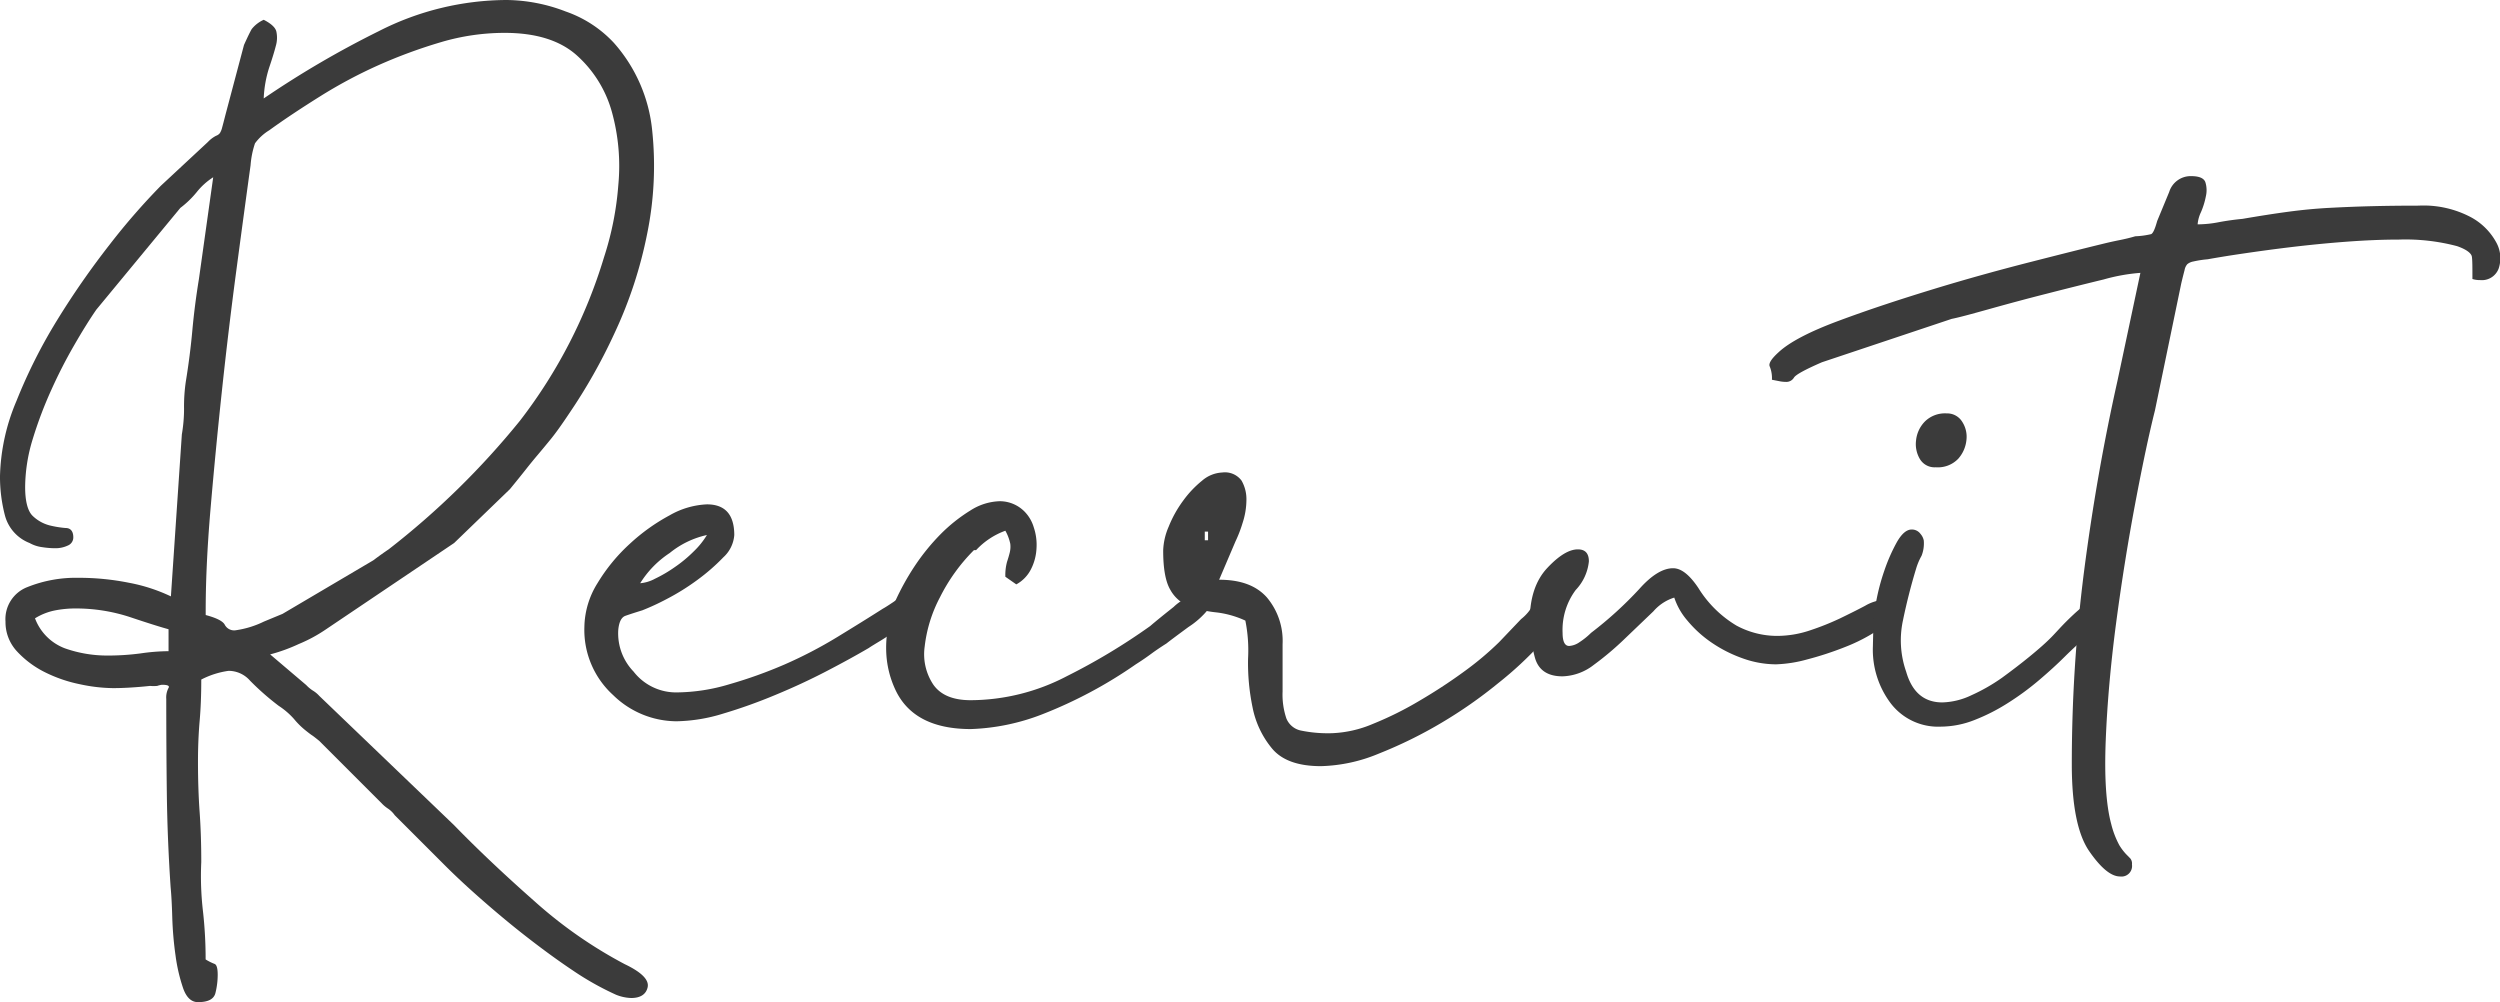 <svg xmlns="http://www.w3.org/2000/svg" viewBox="0 0 349.9 140.3"><defs><style>.cls-1{fill:#3b3b3b;}</style></defs><g id="レイヤー_2" data-name="レイヤー 2"><g id="レイヤー_1-2" data-name="レイヤー 1"><path class="cls-1" d="M36.91,13.78A134.37,134.37,0,0,1,53,4.37,39.66,39.66,0,0,1,70.91,0a23.54,23.54,0,0,1,8.27,1.61A16.64,16.64,0,0,1,85.92,6a21.65,21.65,0,0,1,5.36,12.26,47.38,47.38,0,0,1-.69,14.39,60.3,60.3,0,0,1-4.59,14A77.49,77.49,0,0,1,79.64,57.9q-1.53,2.3-2.52,3.52c-.67.82-1.28,1.56-1.84,2.22S74.15,65,73.59,65.71s-1.3,1.63-2.22,2.75L63.56,76,45.64,88.07a20.86,20.86,0,0,1-3.83,2.07,23.71,23.71,0,0,1-4,1.45l5.05,4.29a4.81,4.81,0,0,0,.92.77,4.07,4.07,0,0,1,.92.76l18.84,18.07q4.91,5.05,11.26,10.65a62.89,62.89,0,0,0,12.63,8.81q3.52,1.68,3.22,3.21c-.21,1-1,1.53-2.3,1.53a6.12,6.12,0,0,1-2.14-.46,40.4,40.4,0,0,1-6-3.37c-2.14-1.43-4.28-3-6.43-4.67s-4.21-3.39-6.2-5.13-3.75-3.37-5.28-4.9l-7.05-7.05a3.66,3.66,0,0,0-.92-.91,4.81,4.81,0,0,1-.92-.77l-8.73-8.73c-.51-.41-.84-.67-1-.77s-.49-.35-1-.76a11,11,0,0,1-1.53-1.53,10.54,10.54,0,0,0-2.14-1.84A36.71,36.71,0,0,1,35,95.27a4,4,0,0,0-3-1.38,11.81,11.81,0,0,0-3.83,1.22q0,3.23-.23,5.82c-.15,1.74-.23,3.63-.23,5.67q0,3.83.23,7.05t.23,7a42.6,42.6,0,0,0,.23,6.82,60,60,0,0,1,.38,6.81,7,7,0,0,0,1.23.62c.31.1.46.61.46,1.53a10.65,10.65,0,0,1-.31,2.52c-.2.87-1,1.31-2.45,1.31q-1.38,0-2.07-1.92a24,24,0,0,1-1.07-4.59,48.66,48.66,0,0,1-.46-5.36c-.05-1.79-.13-3.2-.23-4.22q-.45-6.73-.53-13.09t-.08-13.25a2.82,2.82,0,0,1,.31-1.53c.2-.31-.11-.46-.92-.46A3.57,3.57,0,0,0,22,96,5.5,5.5,0,0,1,21,96c-1,.11-1.94.18-2.75.23s-1.64.08-2.45.08a23,23,0,0,1-4.6-.54,19.7,19.7,0,0,1-4.9-1.68,13.54,13.54,0,0,1-3.91-2.91A6,6,0,0,1,.77,87a4.8,4.8,0,0,1,3.06-4.83,18.26,18.26,0,0,1,7.2-1.3,35.43,35.43,0,0,1,7,.69,23.83,23.83,0,0,1,5.89,1.91l1.53-22.66a21.36,21.36,0,0,0,.31-3.6A24.1,24.1,0,0,1,26,53.45q.6-3.68.92-7.2t.92-7.19l2-14.25a9.41,9.41,0,0,0-2.3,2.07,13.32,13.32,0,0,1-2.3,2.22L13.48,43.34q-1.38,2-3.06,4.91A69.38,69.38,0,0,0,7.2,54.53a56.69,56.69,0,0,0-2.61,6.89,23.27,23.27,0,0,0-1.07,6.74c0,2,.36,3.39,1.07,4.06a5.35,5.35,0,0,0,2.3,1.3,13.76,13.76,0,0,0,2.3.38c.71,0,1.07.49,1.07,1.3a1.22,1.22,0,0,1-.76,1.15,4.06,4.06,0,0,1-1.84.38,11.93,11.93,0,0,1-1.76-.15A4.83,4.83,0,0,1,4.14,76,5.7,5.7,0,0,1,.69,72.14,21.46,21.46,0,0,1,0,66.62,28.58,28.58,0,0,1,2.3,56.13,73.57,73.57,0,0,1,8,44.8a115.09,115.09,0,0,1,7.35-10.57A93,93,0,0,1,22.51,26l6.59-6.13A4.21,4.21,0,0,1,30.25,19a1.12,1.12,0,0,0,.53-.38,2.56,2.56,0,0,0,.31-.77c.1-.35.25-.94.46-1.76l2.6-9.8q.76-1.68,1.08-2.22a4.48,4.48,0,0,1,1.68-1.3c1,.51,1.61,1.05,1.76,1.61a4.06,4.06,0,0,1-.07,2.06c-.21.82-.52,1.82-.92,3A16.19,16.19,0,0,0,36.91,13.78ZM4.9,86.54a7.16,7.16,0,0,0,4.21,4.21,17.78,17.78,0,0,0,5.9,1,34.91,34.91,0,0,0,4.67-.3,28.12,28.12,0,0,1,3.91-.31V88.07c-1.13-.31-2.91-.87-5.36-1.69a24.28,24.28,0,0,0-7.66-1.22,14.79,14.79,0,0,0-3,.3A8.39,8.39,0,0,0,4.9,86.54Zm23.89-.46c1.54.41,2.43.87,2.68,1.38a1.48,1.48,0,0,0,1.46.76,13.14,13.14,0,0,0,4-1.22l1.3-.54,1.31-.54,12.71-7.5c.81-.61,1.53-1.12,2.14-1.53a112,112,0,0,0,18.38-18A70.83,70.83,0,0,0,84.54,36a42.94,42.94,0,0,0,2-10.11,28.29,28.29,0,0,0-.91-10.26,16.56,16.56,0,0,0-4.91-7.89q-3.52-3.14-10.1-3.14A31.38,31.38,0,0,0,61.72,5.9,70.43,70.43,0,0,0,53,9.11a66.7,66.7,0,0,0-8.19,4.37c-2.6,1.63-5,3.21-7.12,4.75a7,7,0,0,0-2,1.83,12.48,12.48,0,0,0-.62,3.07q-.91,6.59-2,14.78t-2,16.69q-.91,8.51-1.61,16.7T28.79,86.08Z"/><path class="cls-1" d="M81.79,87.76a11.9,11.9,0,0,1,1.83-6.13,24.78,24.78,0,0,1,4.52-5.51,27,27,0,0,1,5.59-4,11.45,11.45,0,0,1,5.21-1.53q3.82,0,3.83,4.29A4.68,4.68,0,0,1,101.24,78a27.74,27.74,0,0,1-3.6,3.14,32.23,32.23,0,0,1-4.29,2.68,33.71,33.71,0,0,1-3.45,1.6c-1,.31-1.81.57-2.37.77s-.9.87-1,2A7.72,7.72,0,0,0,88.68,94a7.52,7.52,0,0,0,6,2.91,26.17,26.17,0,0,0,7.43-1.15A63.65,63.65,0,0,0,109.81,93a61.76,61.76,0,0,0,7.36-3.83c2.34-1.43,4.49-2.76,6.43-4,.2-.1.69-.41,1.45-.92a4,4,0,0,1,2.22-.77q1.08,0,1.08,1.53a2.33,2.33,0,0,1-.85,1.46,16.68,16.68,0,0,1-2,1.68c-.76.57-1.53,1.08-2.29,1.54s-1.31.79-1.61,1q-2.61,1.53-6,3.29t-7.12,3.3a72.44,72.44,0,0,1-7.28,2.6,23.2,23.2,0,0,1-6.51,1.07,12.76,12.76,0,0,1-8.88-3.67A12.32,12.32,0,0,1,81.79,87.76Zm7.81-6.13A5.25,5.25,0,0,0,91.67,81a19.05,19.05,0,0,0,2.75-1.61,18.48,18.48,0,0,0,2.68-2.22,11.16,11.16,0,0,0,1.84-2.29,12.51,12.51,0,0,0-5.21,2.52A13.76,13.76,0,0,0,89.6,81.63Z"/><path class="cls-1" d="M167.86,83.17q1.21,0,1.38.69a2.4,2.4,0,0,1-.16,1.45,11.64,11.64,0,0,1-2.75,2.45c-1.53,1.13-2.56,1.89-3.07,2.3-.81.51-1.53,1-2.14,1.45s-1.33.95-2.14,1.46a62.88,62.88,0,0,1-13.1,7,30.23,30.23,0,0,1-10,2.07q-8,0-10.57-5.52t0-12.4A35.52,35.52,0,0,1,128,79.26a30.12,30.12,0,0,1,3.67-4.52,22.55,22.55,0,0,1,4.14-3.29,8,8,0,0,1,4.13-1.3,4.87,4.87,0,0,1,3.53,1.53,5.29,5.29,0,0,1,1.22,2.14,7.63,7.63,0,0,1,.38,2.91,7.14,7.14,0,0,1-.76,2.91,4.94,4.94,0,0,1-2.07,2.15l-1.53-1.07a7.09,7.09,0,0,1,.23-2.07c.15-.46.28-.89.38-1.3a3.41,3.41,0,0,0,.08-1.23,6.45,6.45,0,0,0-.69-1.84A10.46,10.46,0,0,0,136.61,77h-.3a25.33,25.33,0,0,0-4.75,6.59,19.49,19.49,0,0,0-2.14,6.89,7.66,7.66,0,0,0,1.22,5.36Q132.17,98,135.85,98a29.25,29.25,0,0,0,13.48-3.37,87.16,87.16,0,0,0,11.64-7c.71-.61,1.81-1.51,3.29-2.68A6.57,6.57,0,0,1,167.86,83.17Z"/><path class="cls-1" d="M162.8,77a9.12,9.12,0,0,1,.77-3.29,16.24,16.24,0,0,1,2-3.6,14.6,14.6,0,0,1,2.68-2.84,4.64,4.64,0,0,1,2.83-1.14,2.89,2.89,0,0,1,2.69,1.14,5.23,5.23,0,0,1,.68,2.68,10.47,10.47,0,0,1-.53,3.22,18.16,18.16,0,0,1-1,2.6l-2.29,5.37c3,0,5.18.81,6.66,2.45a9.43,9.43,0,0,1,2.22,6.58V96.8a10.44,10.44,0,0,0,.53,3.75,2.8,2.8,0,0,0,2,1.69,18.72,18.72,0,0,0,4.36.38,16.14,16.14,0,0,0,5.74-1.3A47.36,47.36,0,0,0,198.8,98a73.37,73.37,0,0,0,6.28-4.13,42.94,42.94,0,0,0,4.74-4l3.07-3.22a6.26,6.26,0,0,0,1.68-2,1.32,1.32,0,0,1,1.38-.77c1.74,0,2.5.59,2.3,1.76A9.75,9.75,0,0,1,215.72,90a50.15,50.15,0,0,1-6,5.59,64.29,64.29,0,0,1-8,5.59,61.83,61.83,0,0,1-8.73,4.29,22.36,22.36,0,0,1-8.12,1.76q-4.76,0-6.82-2.45a12.9,12.9,0,0,1-2.75-5.82,30.51,30.51,0,0,1-.62-6.81,21.14,21.14,0,0,0-.38-5.29,13.37,13.37,0,0,0-4.06-1.15,15.89,15.89,0,0,1-3.75-.84,5.07,5.07,0,0,1-2.68-2.3Q162.79,80.87,162.8,77Zm6.28-2.6h-.46v1.22h.46Z"/><path class="cls-1" d="M214.11,86.84q0-4.74,2.45-7.35t4.29-2.6q1.53,0,1.53,1.68a6.79,6.79,0,0,1-1.84,4,9.34,9.34,0,0,0-1.84,6c0,1.22.31,1.84.92,1.84a2.84,2.84,0,0,0,1.46-.54,10.09,10.09,0,0,0,1.61-1.3,52.6,52.6,0,0,0,6.74-6.13q2.59-2.91,4.74-2.91c1.13,0,2.3.92,3.53,2.76a15.75,15.75,0,0,0,5.36,5.28A12,12,0,0,0,248.72,89a14.46,14.46,0,0,0,4.6-.77,36.91,36.91,0,0,0,4.21-1.68c1.28-.62,2.45-1.2,3.52-1.77a6.13,6.13,0,0,1,2.68-.84,2,2,0,0,0,.69.84,1.09,1.09,0,0,1,.39,1q0,1.08-1.92,2.37a23.94,23.94,0,0,1-4.59,2.38,45.3,45.3,0,0,1-5.36,1.76,18.43,18.43,0,0,1-4.37.69,13.93,13.93,0,0,1-4.67-.84,18.71,18.71,0,0,1-4.37-2.22,16.38,16.38,0,0,1-3.37-3.07,9.51,9.51,0,0,1-1.83-3.21,6.33,6.33,0,0,0-2.91,1.91l-4,3.83a41.52,41.52,0,0,1-4.36,3.68,7.46,7.46,0,0,1-4.37,1.6q-3.21,0-3.9-2.75A21,21,0,0,1,214.11,86.84Z"/><path class="cls-1" d="M262.2,87.3a20.67,20.67,0,0,1,.38-3.06,29.75,29.75,0,0,1,1.15-4.37,24.43,24.43,0,0,1,1.76-4c.67-1.17,1.36-1.76,2.07-1.76a1.49,1.49,0,0,1,1.23.61,2,2,0,0,1,.46.92,4.7,4.7,0,0,1-.31,2.15,8.66,8.66,0,0,0-.77,1.83q-1.07,3.52-1.83,7.2a13.26,13.26,0,0,0,.45,7.2q1.23,4.29,5.06,4.29a10,10,0,0,0,4.06-1,25.58,25.58,0,0,0,4.29-2.45c1.37-1,2.68-2,3.9-3S286.3,90,287,89.29c.21-.2.61-.63,1.23-1.3s1.27-1.32,2-2a22.1,22.1,0,0,1,2.14-1.76,3.41,3.41,0,0,1,1.84-.77c.61,0,.92.41.92,1.23.1.3-.1.79-.61,1.45s-1.1,1.36-1.76,2.07-1.36,1.41-2.07,2.07-1.28,1.2-1.69,1.61q-1.53,1.53-3.6,3.29A38.31,38.31,0,0,1,281,98.41a26.66,26.66,0,0,1-4.67,2.37,13,13,0,0,1-4.67.92,8.35,8.35,0,0,1-7-3.22,12.45,12.45,0,0,1-2.53-8Zm8.73-21.9a2.39,2.39,0,0,1-2.22-1.15,4.09,4.09,0,0,1-.54-2.6A4.41,4.41,0,0,1,269.4,59a4,4,0,0,1,3.06-1.14A2.46,2.46,0,0,1,274.61,59a3.86,3.86,0,0,1,.61,2.61,4.62,4.62,0,0,1-1.15,2.6A3.94,3.94,0,0,1,270.93,65.4Z"/><path class="cls-1" d="M248,53.15a4.35,4.35,0,0,0-.3-1.84c-.21-.41.2-1.07,1.22-2q2.31-2.15,8.5-4.44c4.14-1.54,8.58-3,13.33-4.45s9.32-2.7,13.71-3.82,7.65-1.94,9.8-2.46c.81-.2,1.61-.38,2.37-.53s1.51-.33,2.22-.54a11.43,11.43,0,0,0,2.22-.3c.26-.1.54-.72.85-1.84l1.68-4.06a3.15,3.15,0,0,1,3.06-2.22c1.13,0,1.79.28,2,.84a3.75,3.75,0,0,1,.07,2,10.59,10.59,0,0,1-.69,2.22,4.83,4.83,0,0,0-.46,1.69,15.58,15.58,0,0,0,3-.31c1.07-.2,2.17-.35,3.29-.46,2.35-.4,4.49-.74,6.44-1s3.85-.44,5.74-.54,3.83-.18,5.82-.23,4.21-.08,6.66-.08a14.16,14.16,0,0,1,7.28,1.61,8.78,8.78,0,0,1,3.6,3.6,4.54,4.54,0,0,1,.3,3.6,2.5,2.5,0,0,1-2.6,1.61,3.41,3.41,0,0,1-1.07-.15c0-1.64,0-2.68-.08-3.14s-.74-1-2.07-1.46a28.24,28.24,0,0,0-8.12-.92c-2.35,0-4.85.11-7.5.31s-5.23.46-7.73.76-4.78.62-6.82.92-3.63.57-4.75.77a14.78,14.78,0,0,0-2,.31,1.83,1.83,0,0,0-.84.38,1.73,1.73,0,0,0-.38.84c-.11.41-.26,1-.46,1.84l-3.68,17.77q-1.23,4.89-2.76,13t-2.68,16.78q-1.14,8.65-1.45,16.38t.76,11.72a12.63,12.63,0,0,0,1.15,3,7.71,7.71,0,0,0,.92,1.22l.61.62a1.14,1.14,0,0,1,.23.84,1.48,1.48,0,0,1-1.68,1.68q-1.85,0-4.29-3.52t-2.45-12.1A212.22,212.22,0,0,1,291.68,80q1.76-13.64,4.67-26.65l3.22-15.16a25.83,25.83,0,0,0-5.13.92q-3.75.91-8,2c-2.8.71-5.46,1.43-8,2.14s-4.26,1.18-5.28,1.38L255,50.7q-3.52,1.53-3.91,2.14a1.24,1.24,0,0,1-1.14.61,4.85,4.85,0,0,1-.77-.07Z"/></g></g></svg>